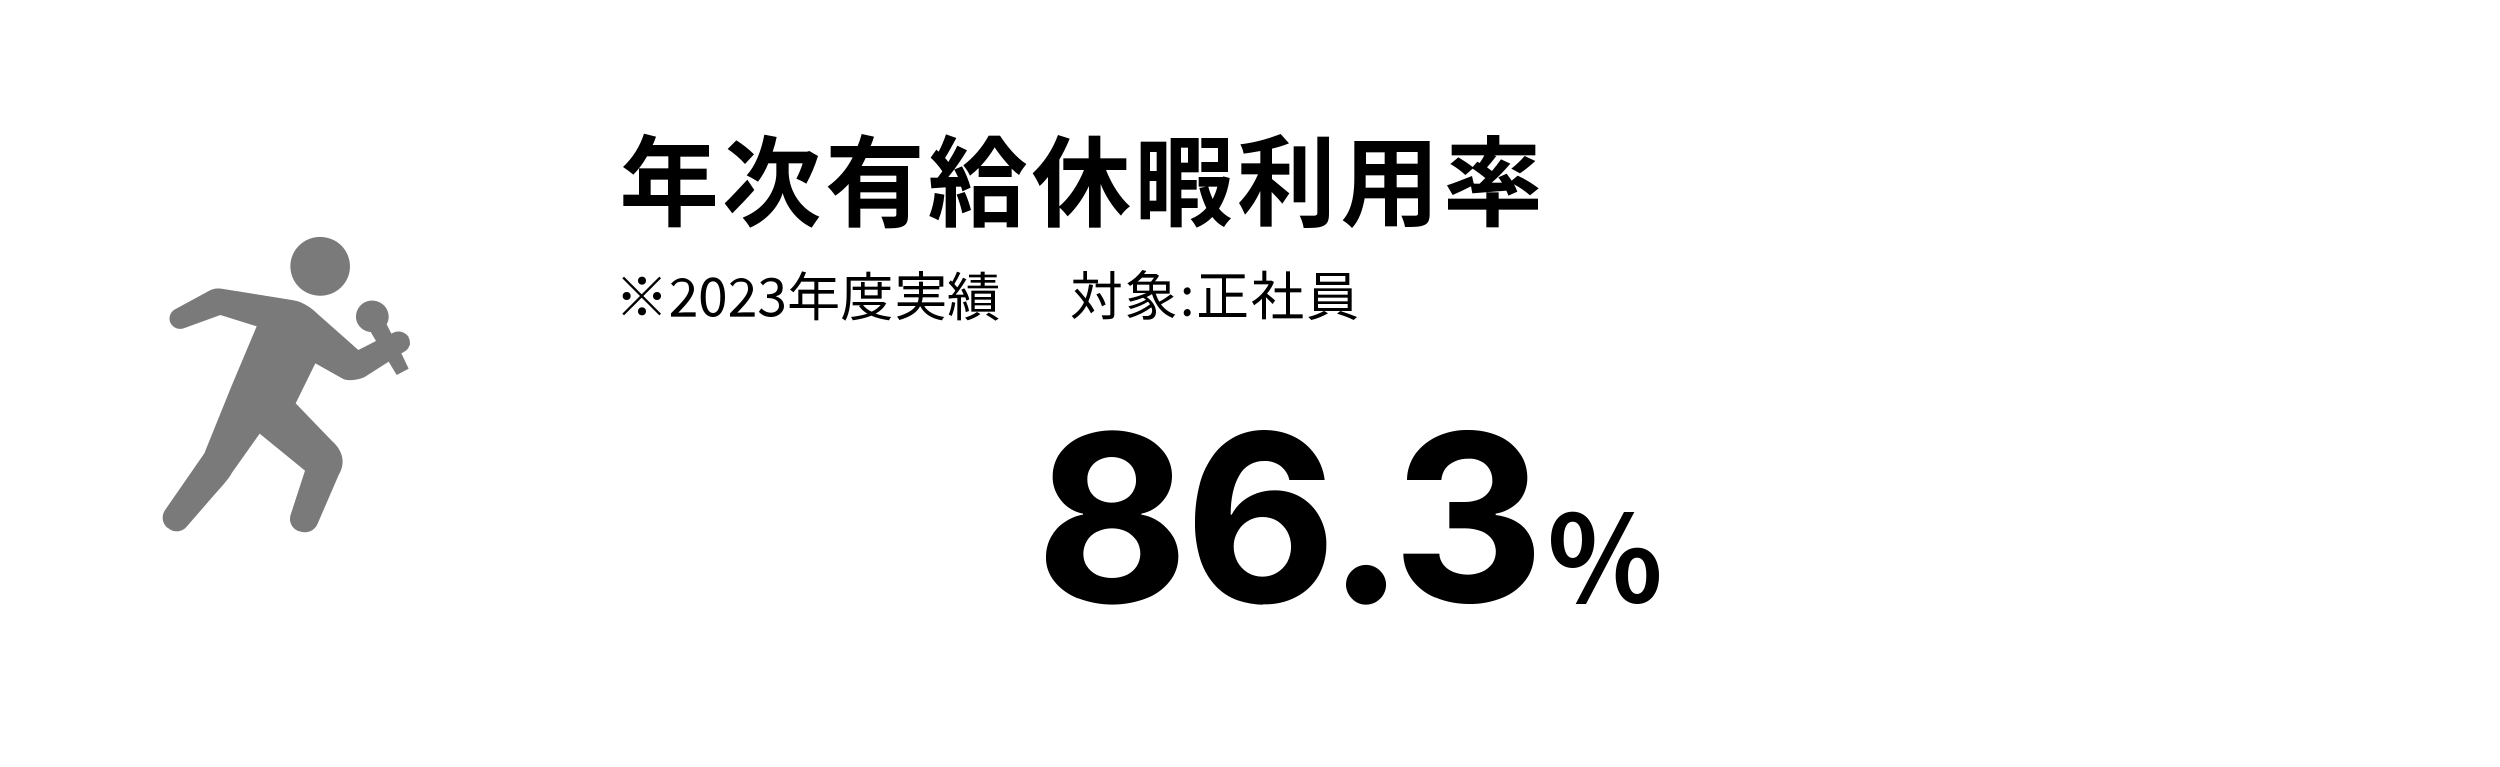 <?xml version="1.0" encoding="UTF-8"?>
<svg id="_レイヤー_1" data-name="レイヤー 1" xmlns="http://www.w3.org/2000/svg" version="1.1" viewBox="0 0 750 230">
  <defs>
    <style>
      .cls-1 {
        fill: #000;
      }

      .cls-1, .cls-2, .cls-3 {
        stroke-width: 0px;
      }

      .cls-4 {
        isolation: isolate;
      }

      .cls-2 {
        fill: #7a7a7a;
      }

      .cls-3 {
        fill: #fff;
      }
    </style>
  </defs>
  <g id="img_tab01_02_pc" data-name="img tab01 02 pc">
    <rect id="_長方形_7_のコピー_5" data-name="長方形 7 のコピー 5" class="cls-3" width="750" height="230"/>
    <g id="_ベクトルスマートオブジェクト" data-name="ベクトルスマートオブジェクト">
      <g id="_组_18" data-name="组 18">
        <path id="_路径_32" data-name="路径 32" class="cls-2" d="M94.1,88.5c4.8,1.1,9.6-1.9,10.7-6.7,1-4.8-2-9.5-6.8-10.5,0,0,0,0,0,0-4.8-1.1-9.6,1.9-10.7,6.7-1,4.8,2,9.5,6.8,10.5,0,0,0,0,0,0Z"/>
        <path id="_路径_33" data-name="路径 33" class="cls-2" d="M122.9,103.8c.2-.8.1-1.8-.3-2.5v-.2c-1-1.5-3-2.1-4.6-1.3l-.6.3-1.4-2.8c.8-1.4.8-3.1,0-4.6-1.3-2.3-4.2-3.2-6.6-2-2.3,1.2-3.3,4-2.1,6.4,0,0,0,0,0,0,.8,1.4,2.2,2.4,3.9,2.5l1.6,2.7-5.3,2.7-12.2-10.8c-1.5-1.5-3.2-2.7-5.1-3.5-.3-.1-.5-.2-.8-.3-.4-.1-.8-.2-1.3-.3l-21.7-3.5c-1.2-.2-2.5,0-3.6.6l-10.3,5.6c-1.5.8-2.1,2.7-1.3,4.2,0,0,0,0,0,0h0c.8,1.4,2.4,2,3.9,1.5l11-4,10.9,3.4-7.7,18.3-8,19.8-11.7,16.9c-1.3,1.7-1,4.2.7,5.5h.1c1.7,1.5,4.2,1.3,5.6-.4l7.8-9c1.2-1.4,5.1-5.5,5.8-7.2l8.3-11.7,13.6,11.1-4.3,13.2c-.7,2.1.4,4.3,2.5,5h.2c2.1.8,4.4-.1,5.3-2.1l6.4-14.8c2.8-4.7,0-8.5-2-10.2l-10.9-11.3,5.9-12,8.2,4.6c1.5.9,5.1.3,6.6-.5l7.2-4.6,2.4,4,3.6-1.9-2.2-4.6.9-.5c.8-.4,1.3-1.1,1.6-2Z"/>
      </g>
    </g>
    <path id="_路径_74" data-name="路径 74" class="cls-1" d="M195.2,58.5v-4.6h5.2v4.6h-5.2ZM214.4,58.5h-10.3v-4.6h7.9v-3.3h-7.9v-3.6h8.6v-3.5h-16.9c.4-.8.7-1.6,1-2.5l-3.6-.9c-1.2,3.8-3.4,7.3-6.3,10,1.1.7,2.1,1.5,3.1,2.3,1.6-1.6,3-3.5,4.1-5.5h6.4v3.6h-8.8v7.9h-4.7v3.4h13.5v6.4h3.7v-6.4h10.3v-3.4ZM226.2,46.3c-1.6-1.6-3.4-3-5.3-4.2l-2.6,2.6c1.9,1.3,3.7,2.8,5.2,4.5l2.7-2.9ZM224.2,53.9c-2.5,2.7-5.1,5.5-6.8,7.1l2.3,3c2-2,4.5-4.6,6.6-7l-2.1-3.1ZM236.6,49h4.2c-.5,1.6-1.1,3.1-1.9,4.6,1,.4,2,.9,3,1.5,1.4-2.6,2.6-5.4,3.5-8.3l-2.6-1.5-.7.2h-10.3c.5-1.4.9-2.9,1.2-4.4l-3.7-.7c-.9,4.8-2.7,9.4-5.3,12.2,1.2.6,2.3,1.2,3.4,1.9,1.3-1.7,2.3-3.5,3.1-5.5h2.4v3.1c0,3.3-2,10-10.1,13.2.8.9,1.6,1.9,2.2,3,6.1-2.6,9.1-7.7,9.8-10.4,1.3,4.6,4.5,8.4,8.7,10.4.6-.9,1.6-2.4,2.3-3.3-5.3-2.1-8.9-7.2-9.2-13v-3.1ZM268.9,54.6h-10.8v-1.9h10.8v1.9ZM258.1,59.6v-1.9h10.8v1.9h-10.8ZM275.8,47.2v-3.4h-14.6c.4-.9.7-1.9,1-2.8l-3.7-.8c-.3,1.2-.7,2.4-1.2,3.6h-8.1v3.4h6.6c-1.7,3.5-4.3,6.5-7.5,8.8.9.8,1.6,1.8,2.3,2.7,1.5-1,2.8-2.2,4-3.5v13.1h3.5v-5.7h10.8v1.8c0,.4-.2.6-.7.6-.5,0-2.2,0-3.8,0,.5,1.1.9,2.3,1.1,3.5,2.4,0,4.1,0,5.3-.6,1.2-.5,1.6-1.5,1.6-3.3v-14.8h-13.9c.4-.8.8-1.6,1.2-2.4h16.1ZM280.4,57.8c-.1,2.4-.7,4.7-1.6,7,.9.4,1.9.8,2.7,1.3,1-2.5,1.6-5.1,1.8-7.7l-2.9-.5ZM287,58.4c.7,1.8,1.3,3.7,1.7,5.6l2.6-1c-.5-1.9-1.1-3.7-1.9-5.4l-2.5.8ZM286.3,50.9c.4.7.7,1.4,1.1,2.2h-2.9c1.9-2.3,4-5.3,5.6-8l-2.9-1.4c-.8,1.7-1.7,3.3-2.7,4.9-.3-.4-.6-.8-1-1.2,1.1-1.7,2.3-4,3.4-6l-3.1-1.1c-.6,1.8-1.3,3.5-2.2,5.2-.2-.2-.5-.4-.7-.6l-1.7,2.4c1.3,1.2,2.5,2.6,3.5,4.1-.5.7-1,1.4-1.4,1.9h-2.2c0,0,.3,3.2.3,3.2l4.3-.3v12.1h3.1v-12.3h1.5c.2.4.3.9.4,1.4l2.5-1.1c-.6-2.2-1.5-4.4-2.6-6.4l-2.4,1ZM302,58.9v4.7h-6.6v-4.7h6.6ZM292.1,68.3h3.3v-1.6h6.6v1.5h3.4v-12.4h-13.3v12.5ZM294.2,49.8c1.6-1.7,3-3.6,4.2-5.6,1.3,2,2.8,3.8,4.4,5.6h-8.6ZM296.6,40.7c-1.9,3.5-4.5,6.5-7.6,8.9.8,1,1.5,2,2,3.1.9-.7,1.8-1.5,2.6-2.3v2.7h9.9v-2.5c.7.7,1.4,1.3,2.2,1.9.6-1.2,1.4-2.3,2.2-3.3-2.9-1.8-5.9-5.4-7.9-8.5h-3.4ZM337.9,51v-3.5h-7.8v-6.8h-3.5v6.8h-7.6v3.5h6.2c-1.7,4.3-4.4,8.4-7.4,10.9v-14c1.2-2,2.2-4.1,3.1-6.3l-3.5-1.1c-1.6,4.4-4.2,8.3-7.6,11.5.8,1.2,1.5,2.4,2.1,3.8.9-.8,1.7-1.7,2.5-2.7v15.2h3.5v-6c.9.8,1.7,1.7,2.4,2.6,2.7-2.6,4.8-5.7,6.4-9.1v12.5h3.5v-13.1c1.4,3.5,3.5,6.8,6.1,9.5.7-1.1,1.6-2,2.7-2.8-2.9-2.5-5.5-6.6-7.2-10.9h6.3ZM368.4,41.4h-8v3h5v4.2h-5v3h8v-10.2ZM347,45.6v5.7h-2v-5.7h2ZM344.9,60.2v-5.9h2v5.9h-2ZM349.8,42.5h-7.6v23.3h2.8v-2.4h4.9v-20.9ZM356.4,44.3v4.5h-2.1v-4.5h2.1ZM359.3,62.4v-2.9h-4.9v-2.6h4.6v-2.9h-4.6v-2.3h5.2v-10.3h-8.4v26.8h3.3v-5.8h4.9ZM365.2,56c-.3,1.3-.8,2.5-1.4,3.7-.5-1.2-1-2.4-1.3-3.7h2.7ZM366.9,53.1h-.6c0,0-6.7,0-6.7,0v2.9h2.2l-2,.4c.5,2.1,1.2,4.1,2.1,6-1.3,1.5-2.9,2.6-4.7,3.3.7.8,1.3,1.7,1.8,2.6,1.8-.8,3.4-1.8,4.7-3.2.9,1.2,2.1,2.3,3.5,3,.6-1,1.3-1.8,2.1-2.6-1.4-.7-2.6-1.7-3.6-2.9,1.7-2.8,2.8-5.9,3.2-9.2l-2-.5ZM381.6,52.4h5.2v-3.3h-5.2v-4.5c1.7-.4,3.4-.9,5.1-1.6l-2.5-2.8c-3.9,1.5-7.9,2.6-12.1,3.1.5.9.8,1.8,1,2.8,1.6-.2,3.3-.5,5-.8v3.7h-5.7v3.3h5c-1.4,3.2-3.3,6.1-5.7,8.6.7,1.1,1.3,2.3,1.8,3.5,1.9-2.1,3.4-4.5,4.6-7.1v10.7h3.4v-10.4c1.2,1.2,2.5,2.6,3.2,3.5l2.1-3.1c-.8-.6-3.8-3.2-5.2-4.3v-1.6ZM391.6,43.9h-3.5v16.8h3.5v-16.8ZM395.2,40.8v23.1c0,.5-.2.7-.8.8-.6,0-2.6,0-4.5,0,.6,1.2,1,2.4,1.2,3.7,2.7,0,4.7,0,6-.7,1.2-.6,1.6-1.6,1.6-3.6v-23.1h-3.5ZM419,56.2v-3.7h6.3v3.7h-6.3ZM409.7,56.2c0-1.1,0-2.2,0-3.1v-.5h5.6v3.7h-5.7ZM415.4,45.7v3.5h-5.6v-3.5h5.6ZM425.3,49.1h-6.3v-3.5h6.3v3.5ZM428.9,42.3h-22.6v10.7c0,4.2-.3,9.5-3.5,13.1,1,.6,2,1.4,2.8,2.3,2.2-2.3,3.2-5.6,3.8-8.9h6.1v8.4h3.6v-8.4h6.3v4.5c0,.5-.2.7-.8.7s-2.5,0-4.2,0c.5,1.1.9,2.2,1.1,3.4,2.7,0,4.5,0,5.8-.6,1.2-.5,1.6-1.5,1.6-3.4v-21.8ZM442.1,55l-.5-2.2c-2.8,1.1-5.6,2.2-7.5,2.8l1.7,2.9c1.6-.7,3.6-1.6,5.5-2.6l.4,2.1c2.9-.2,6.5-.5,10.2-.8.2.5.5,1,.6,1.5l2.7-1.2c-.3-.8-.6-1.5-1-2.2,1.7.9,3.3,2,4.8,3.3l2.6-2.1c-2-1.5-4.1-2.8-6.3-3.8l-1.8,1.5c-.5-.7-1-1.4-1.5-2.1l-2.5,1.1c.4.5.8,1.1,1.1,1.6h-3.1c2-1.7,3.8-3.6,5.6-5.7l-2.8-1.3c-.8,1.1-1.7,2.3-2.7,3.5-.5-.4-1-.7-1.5-1.1.9-1,1.9-2.2,2.8-3.4l-.7-.2h12.4v-3.2h-10.8v-2.9h-3.7v2.9h-10.6v3.2h9.8c-.4.8-.9,1.6-1.4,2.3l-.7-.4-1.4,1.6c-1.4-1.1-2.8-2-4.3-2.9l-2.4,2c1.6.9,3.1,2,4.5,3.3l2.2-1.9c1.3.9,2.6,1.8,3.8,2.8-.6.6-1.1,1.1-1.7,1.7h-1.6ZM456,52c1.6-1.1,3.2-2.4,4.6-3.7l-3.2-1.5c-1.2,1.4-2.6,2.7-4,3.8l2.6,1.4ZM449.6,57.7h-3.7v1.9h-11.5v3.3h11.5v5.3h3.7v-5.3h11.8v-3.3h-11.8v-1.9Z"/>
    <path id="_86.6_のコピー" data-name=" 86.6 のコピー" class="cls-1" d="M378.9,181.4c-2.6,0-5.1-.5-7.6-1.3-2.5-.9-4.7-2.3-6.5-4.2-2.1-2.2-3.6-4.8-4.6-7.7-1.2-3.8-1.8-7.8-1.7-11.8,0-3.9.5-7.7,1.5-11.5.8-3.1,2.3-6,4.2-8.6,1.7-2.3,4-4.1,6.5-5.4,2.7-1.3,5.6-1.9,8.5-1.9,3.1,0,6.2.6,9,2,2.5,1.2,4.7,3.1,6.3,5.4,1.6,2.2,2.6,4.9,2.9,7.6h-10.6c-.3-1.7-1.3-3.1-2.6-4.2-1.4-1-3.2-1.6-4.9-1.5-3.1-.1-6.1,1.6-7.5,4.3-1.7,2.9-2.6,6.8-2.6,11.8h.3c.8-1.5,1.8-2.8,3.1-3.9,1.3-1.1,2.8-1.9,4.4-2.5,1.7-.6,3.5-.9,5.3-.9,5.7-.1,10.9,2.9,13.6,8,1.4,2.6,2.1,5.5,2,8.5,0,3.2-.8,6.4-2.4,9.2-1.6,2.7-3.9,4.9-6.7,6.3-3,1.6-6.4,2.3-9.8,2.2h-.1ZM375.5,155.7c-1,.5-2,1.1-2.8,1.9-.8.8-1.4,1.8-1.9,2.9-.5,1.1-.7,2.3-.7,3.5,0,1.6.4,3.1,1.1,4.5.7,1.3,1.8,2.5,3.1,3.3,1.3.8,2.9,1.2,4.4,1.2,1.6,0,3.1-.4,4.4-1.2,1.3-.8,2.4-1.9,3.1-3.2,1.5-2.9,1.5-6.3,0-9.1-.7-1.3-1.8-2.4-3-3.2-1.3-.8-2.9-1.2-4.4-1.2-1.2,0-2.4.2-3.4.7h0ZM323.3,179.5c-2.7-1.1-5.2-2.8-7-5.1-1.7-2.1-2.6-4.7-2.5-7.4,0-2,.5-4.1,1.5-5.9,1-1.8,2.3-3.3,4-4.4,1.7-1.2,3.6-2,5.6-2.3v-.3c-2.6-.5-5-1.9-6.6-4-1.7-2.1-2.6-4.7-2.5-7.3,0-2.5.8-5,2.3-7,1.7-2.2,3.8-3.8,6.4-4.9,5.9-2.4,12.5-2.4,18.4,0,2.5,1,4.7,2.7,6.4,4.9,1.5,2,2.3,4.5,2.3,7,0,2.7-.9,5.3-2.6,7.3-1.7,2.1-4,3.5-6.6,4v.3c2,.3,3.9,1.1,5.6,2.3,1.6,1.2,3,2.7,4,4.4,1,1.8,1.5,3.8,1.5,5.9,0,2.7-.9,5.3-2.6,7.4-1.8,2.3-4.3,4.1-7,5.1-6.6,2.5-13.8,2.5-20.4,0h0ZM329.1,159.5c-1.2.6-2.3,1.5-3,2.7-.7,1.2-1.1,2.5-1.1,3.9,0,1.3.3,2.7,1.1,3.8.7,1.1,1.8,2,3,2.6,2.9,1.2,6.1,1.2,8.9,0,1.2-.6,2.3-1.5,3-2.6.7-1.1,1.1-2.5,1.1-3.8,0-1.4-.4-2.8-1.1-3.9-.8-1.1-1.8-2.1-3-2.7-1.4-.7-2.9-1-4.4-1-1.5,0-3,.3-4.4,1h0ZM329.7,138c-2.2,1.1-3.6,3.4-3.5,5.9,0,1.3.3,2.5.9,3.6.6,1,1.5,1.9,2.6,2.4,2.4,1.2,5.2,1.2,7.6,0,1.1-.5,2-1.4,2.6-2.4.6-1.1,1-2.3.9-3.6,0-1.2-.3-2.4-.9-3.5-.6-1-1.5-1.8-2.6-2.4-1.2-.6-2.5-.9-3.8-.9-1.3,0-2.6.3-3.8.9h0ZM405.6,179.6c-1.1-1.1-1.8-2.6-1.8-4.2,0-1.6.6-3.1,1.8-4.2,2.3-2.3,6.1-2.3,8.4,0,0,0,0,0,0,0,2,1.9,2.4,4.9,1,7.2-.5.9-1.3,1.6-2.2,2.2-.9.5-1.9.8-3,.8-1.6,0-3.1-.6-4.2-1.8h0ZM484.7,172.7c0-5.4,2.7-8.4,6.5-8.4s6.5,3.1,6.5,8.4-2.7,8.5-6.5,8.5-6.5-3.2-6.5-8.5h0ZM488.4,172.7c0,3.9,1.2,5.5,2.7,5.5s2.8-1.5,2.8-5.5-1.2-5.4-2.8-5.4-2.7,1.5-2.7,5.4h0ZM472.7,181.2l14.5-27.6h3.1l-14.5,27.6h-3.1ZM465.3,161.9c0-5.3,2.7-8.4,6.5-8.4s6.5,3.1,6.5,8.4-2.7,8.5-6.5,8.5-6.5-3.1-6.5-8.5h0ZM469.1,161.9c0,3.9,1.2,5.5,2.7,5.5s2.8-1.6,2.8-5.5-1.2-5.4-2.8-5.4-2.7,1.5-2.7,5.4h0ZM430.4,179.2c-2.7-1.1-5.1-3-6.8-5.3-1.7-2.3-2.6-5-2.6-7.8h10.8c0,1.2.5,2.3,1.2,3.3.8,1,1.8,1.7,3,2.2,1.4.5,2.8.8,4.3.8,1.5,0,3-.3,4.4-.9,1.2-.5,2.2-1.4,3-2.4,1.4-2.2,1.4-5,0-7.2-.8-1.1-1.9-2-3.2-2.5-1.6-.6-3.3-.9-5-.9h-4.7v-7.9h4.7c1.5,0,3-.3,4.3-.8,1.2-.5,2.2-1.3,2.9-2.3.7-1,1.1-2.3,1-3.5,0-2.4-1.3-4.6-3.4-5.6-1.2-.6-2.5-.9-3.8-.8-1.4,0-2.7.2-4,.8-1.1.5-2.2,1.2-2.9,2.2-.7,1-1.1,2.2-1.2,3.4h-10.3c0-2.8.9-5.5,2.5-7.8,1.7-2.3,4-4.1,6.6-5.3,2.9-1.3,6.1-2,9.4-1.9,3.2,0,6.3.6,9.2,1.9,2.5,1.1,4.6,2.9,6.2,5.2,1.5,2.1,2.2,4.7,2.2,7.3,0,2.6-.9,5.2-2.6,7.1-1.9,1.9-4.3,3.2-6.9,3.6v.4c3.7.5,6.6,1.8,8.6,3.9,2,2.2,3,5,2.9,7.9,0,2.8-.8,5.5-2.5,7.7-1.8,2.4-4.2,4.2-6.9,5.3-3.2,1.3-6.7,2-10.1,1.9-3.4,0-6.8-.6-9.9-1.9h0Z"/>
    <path id="_路径_73" data-name="路径 73" class="cls-1" d="M329.3,83.9h-3.2v-2.6h-1.1v2.6h-3v1.1h7.4v-1.1ZM326.7,85.4c-.2,1.4-.5,2.8-1,4.1-.8-1-1.7-2-2.5-2.9l-.8.7c1,1.1,2,2.2,2.8,3.4-.8,1.7-2.1,3.2-3.7,4.1.3.3.6.6.8.9,1.5-1,2.8-2.4,3.6-4,.5.7,1,1.5,1.4,2.3l1-.8c-.5-1-1.1-1.9-1.8-2.7.6-1.6,1.1-3.3,1.4-5l-1.1-.2ZM336.2,85.1h-1.9v-3.8h-1.2v3.8h-4.4v1.1h4.4v8c0,.3-.1.4-.4.4s-1.2,0-2.2,0c.2.4.3.8.4,1.2.9,0,1.8,0,2.7-.2.5-.2.7-.6.7-1.4v-8h1.9v-1.1ZM331.7,91.4c-.4-1.3-1-2.4-1.8-3.5l-1,.4c.7,1.1,1.3,2.3,1.7,3.6l1-.5ZM341.1,85.4h3.7v1.8h-3.7v-1.8ZM346.2,83.3c-.3.4-.6.8-.9,1.2h-4c.4-.4.9-.8,1.3-1.2h3.6ZM349.8,87.2h-3.9v-1.8h3.9v1.8ZM351.2,88.3c-1.1.8-2.2,1.6-3.4,2.2-.5-.8-.8-1.6-1.1-2.4h4.2v-3.7h-4.4c.4-.5.9-1.1,1.2-1.7l-.8-.5h-.2c0,0-3.5,0-3.5,0,.2-.3.5-.6.7-.9l-1.2-.3c-1.2,1.7-2.7,3-4.5,4,.3.2.6.5.8.8.3-.2.6-.4.9-.6v2.7h4c-1.7.8-3.6,1.3-5.4,1.7.2.3.4.6.6.9,1.3-.3,2.6-.7,3.8-1.2.3.2.6.4.9.6-1.6.9-3.4,1.6-5.3,2,.2.3.5.5.7.8,1.8-.5,3.6-1.2,5.2-2.2.2.2.4.5.6.8-2,1.5-4.3,2.6-6.8,3.2.3.3.5.6.7.9,2.4-.7,4.6-1.8,6.5-3.2.4.8.3,1.7-.3,2.3-.3.2-.7.3-1,.3-.5,0-1,0-1.4,0,.2.3.3.7.3,1.1.5,0,.9,0,1.3,0,.6,0,1.1-.1,1.6-.4,1.5-1,1.3-4.2-1.9-6.4.6-.3,1.1-.5,1.6-.9,1.1,3.5,3.1,6,6.2,7.2.2-.4.4-.7.8-1-1.7-.6-3.2-1.6-4.3-3.1,1.3-.7,2.6-1.4,3.8-2.3l-.9-.7ZM356.1,88.4c.6,0,1.1-.5,1.1-1.1,0,0,0,0,0,0,0-.6-.4-1.1-1-1.1,0,0,0,0,0,0-.6,0-1.1.5-1.1,1.1,0,0,0,0,0,0,0,.6.4,1.1,1,1.1,0,0,0,0,0,0h0ZM356.1,94.9c.6,0,1.1-.5,1.1-1.1,0,0,0,0,0,0,0-.6-.4-1.1-1-1.1,0,0,0,0,0,0-.6,0-1.1.5-1.1,1.1,0,0,0,0,0,0,0,.6.4,1.1,1,1.1,0,0,0,0,0,0h0ZM367.8,94v-5h5v-1.2h-5v-4.3h5.6v-1.2h-13.1v1.2h6.3v10.4h-3.5v-7.5h-1.2v7.5h-2.2v1.2h14.2v-1.2h-6.1ZM382.7,90.3c-.4-.4-1.8-1.6-2.6-2.2.9-1.1,1.6-2.2,2.1-3.5l-.7-.4h-.2s-1.4,0-1.4,0v-3h-1.2v3h-2.5v1.1h4.4c-1.2,2.2-2.9,4-5,5.2.2.3.5.7.6,1.1.9-.6,1.7-1.2,2.4-2v6.2h1.2v-6.6c.7.7,1.6,1.6,2,2l.7-1ZM387,94.3v-6.6h3.4v-1.2h-3.4v-5.1h-1.2v5.1h-3.4v1.2h3.4v6.6h-4v1.2h9v-1.2h-3.7ZM403.6,84.5h-7.6v-1.7h7.6v1.7ZM404.8,81.9h-10v3.6h10v-3.6ZM395.4,91.2h8.9v1.2h-8.9v-1.2ZM395.4,89.3h8.9v1.1h-8.9v-1.1ZM395.4,87.3h8.9v1.1h-8.9v-1.1ZM405.5,93.3v-6.8h-11.3v6.8h3c-1.5.8-3.1,1.4-4.7,1.8.3.3.6.6.9.9,1.7-.4,3.4-1.1,5-2l-1.1-.7h8.2ZM401.1,94.1c1.7.5,3.4,1.1,5,1.9l1-.9c-1.2-.5-3.4-1.3-5-1.8l-1,.8Z"/>
  </g>
  <g class="cls-4">
    <g class="cls-4">
      <path class="cls-1" d="M197.8,83l.5.5-5.3,5.3,5.3,5.3-.5.5-5.3-5.3-5.3,5.3-.5-.5,5.3-5.3-5.3-5.3.5-.5,5.3,5.3,5.3-5.3ZM188,90c-.7,0-1.2-.5-1.2-1.2s.5-1.2,1.2-1.2,1.2.5,1.2,1.2-.5,1.2-1.2,1.2ZM191.4,84.2c0-.7.5-1.2,1.2-1.2s1.2.5,1.2,1.2-.5,1.2-1.2,1.2-1.2-.5-1.2-1.2ZM193.8,93.4c0,.7-.5,1.2-1.2,1.2s-1.2-.5-1.2-1.2.5-1.2,1.2-1.2,1.2.5,1.2,1.2ZM197.1,87.6c.7,0,1.2.5,1.2,1.2s-.5,1.2-1.2,1.2-1.2-.5-1.2-1.2.5-1.2,1.2-1.2Z"/>
      <path class="cls-1" d="M201.3,94c3.4-3.4,5.4-5.5,5.4-7.3s-.7-2.2-2.2-2.2-1.8.6-2.4,1.4l-.8-.8c1-1,2-1.7,3.5-1.7s3.4,1.3,3.4,3.3-2,4.3-4.7,7.1c.6,0,1.3-.1,1.9-.1h3.3v1.3h-7.4v-.9Z"/>
      <path class="cls-1" d="M210.2,89.1c0-3.8,1.4-5.9,3.7-5.9s3.6,2.1,3.6,5.9-1.4,6-3.6,6-3.7-2.1-3.7-6ZM216.1,89.1c0-3.3-.9-4.7-2.2-4.7s-2.2,1.4-2.2,4.7.9,4.8,2.2,4.8,2.2-1.4,2.2-4.8Z"/>
      <path class="cls-1" d="M219,94c3.4-3.4,5.4-5.5,5.4-7.3s-.7-2.2-2.2-2.2-1.8.6-2.4,1.4l-.8-.8c1-1,2-1.7,3.5-1.7s3.4,1.3,3.4,3.3-2,4.3-4.7,7.1c.6,0,1.3-.1,1.9-.1h3.3v1.3h-7.4v-.9Z"/>
      <path class="cls-1" d="M227.7,93.5l.7-1c.7.7,1.6,1.3,2.9,1.3s2.4-.8,2.4-2.1-.9-2.3-3.6-2.3v-1.1c2.4,0,3.2-.9,3.2-2.1s-.8-1.8-2-1.8-1.8.5-2.4,1.2l-.8-.9c.9-.8,1.9-1.4,3.3-1.4,2,0,3.4,1,3.4,2.9s-.8,2.3-2.1,2.7h0c1.4.4,2.5,1.4,2.5,3s-1.7,3.2-3.8,3.2-3-.8-3.8-1.6Z"/>
      <path class="cls-1" d="M251.3,92.4h-5.8v3.7h-1.2v-3.7h-7.4v-1.2h2.6v-4.3h4.8v-2.4h-3.9c-.7,1.2-1.6,2.3-2.4,3.2-.2-.2-.7-.6-1-.8,1.5-1.3,2.8-3.4,3.6-5.5l1.2.3c-.2.6-.5,1.1-.7,1.7h9.5v1.2h-5.1v2.4h4.7v1.1h-4.7v3.2h5.8v1.2ZM244.3,91.3v-3.2h-3.6v3.2h3.6Z"/>
      <path class="cls-1" d="M255.2,84.2v3.5c0,2.5-.2,6.1-1.6,8.5-.2-.2-.7-.5-1-.7,1.3-2.3,1.4-5.5,1.4-7.8v-4.6h5.9v-1.6h1.2v1.6h6v1.1h-11.9ZM265.9,90.9c-.7,1.4-1.8,2.4-3.2,3.2,1.4.5,3,.8,4.7,1-.3.2-.6.7-.7,1-2-.3-3.7-.7-5.3-1.4-1.7.7-3.6,1.1-5.6,1.4,0-.3-.3-.7-.5-1,1.7-.2,3.4-.5,4.9-1-1-.6-1.9-1.4-2.5-2.3l.6-.2h-2.5v-1h9.3s.8.4.8.4ZM258.3,89.6v-2.6h-2.5v-1h2.5v-1.4h1.1v1.4h3.9v-1.4h1.2v1.4h2.6v1h-2.6v2.6h-6.2ZM258.9,91.5c.6.8,1.5,1.5,2.6,2,1.1-.5,2-1.2,2.7-2h-5.3ZM259.4,86.9v1.7h3.9v-1.7h-3.9Z"/>
      <path class="cls-1" d="M277.3,91.9c1.1,1.7,3.2,2.8,6,3.2-.3.2-.6.7-.7,1-3.1-.5-5.3-1.9-6.5-4.2h-.1c-.8,1.6-2.6,3.1-6.2,4.1-.1-.3-.5-.7-.7-1,3.1-.9,4.8-2,5.6-3.2h-5.4v-1.1h6c.2-.5.3-1,.3-1.5h-4.4v-1h4.5v-1.4h-4.7v-1h4.7v-1.3h1.2v1.3h4.9v-1.8h-11v2h-1.2v-3.1h6.1v-1.6h1.2v1.6h6.1v3.1h-1.2v.8h-4.9v1.4h4.7v1h-4.8c0,.5-.1,1-.3,1.5h6.8v1.1h-5.8Z"/>
      <path class="cls-1" d="M286.6,90.7c-.2,1.5-.6,3-1.1,4.1-.2-.1-.7-.4-.9-.4.5-1,.8-2.4,1-3.8l1,.2ZM288.3,89.4v6.7h-1.1v-6.7c-.9,0-1.8.1-2.6.2v-1.1c0,0,1,0,1,0,.3-.4.7-.8,1-1.3-.5-.7-1.3-1.6-2-2.3l.6-.8c.2.1.3.3.5.4.5-.9,1.1-2.1,1.4-3l1,.4c-.5,1.1-1.2,2.4-1.8,3.3.3.4.6.7.9,1,.7-1,1.3-2,1.7-2.9l1,.5c-.9,1.5-2.1,3.3-3.2,4.6h2.4c-.2-.6-.5-1.1-.7-1.5l.9-.4c.7,1,1.3,2.4,1.5,3.3l-.9.4c0-.3-.2-.6-.3-1h-1.3ZM289.7,93.6c0-.8-.4-2-.8-2.9l.9-.3c.4.9.8,2.1.9,2.9l-.9.3ZM294.1,94.2c-.9.8-2.5,1.5-3.8,1.9-.2-.2-.5-.6-.8-.8,1.3-.4,2.8-1.1,3.6-1.7l1,.6ZM299.4,86.5h-9.1v-.8h3.9v-.9h-3v-.8h3v-.8h-3.5v-.8h3.5v-.9h1.2v.9h3.6v.8h-3.6v.8h3.2v.8h-3.2v.9h4v.8ZM291.4,93.5v-6.3h7.1v6.3h-7.1ZM292.4,89.1h4.9v-1h-4.9v1ZM292.4,90.9h4.9v-1h-4.9v1ZM292.4,92.7h4.9v-1.1h-4.9v1.1ZM296.5,93.7c1.1.6,2.3,1.3,3.1,1.9l-1,.6c-.6-.5-1.8-1.2-2.8-1.8l.8-.6Z"/>
    </g>
  </g>
</svg>